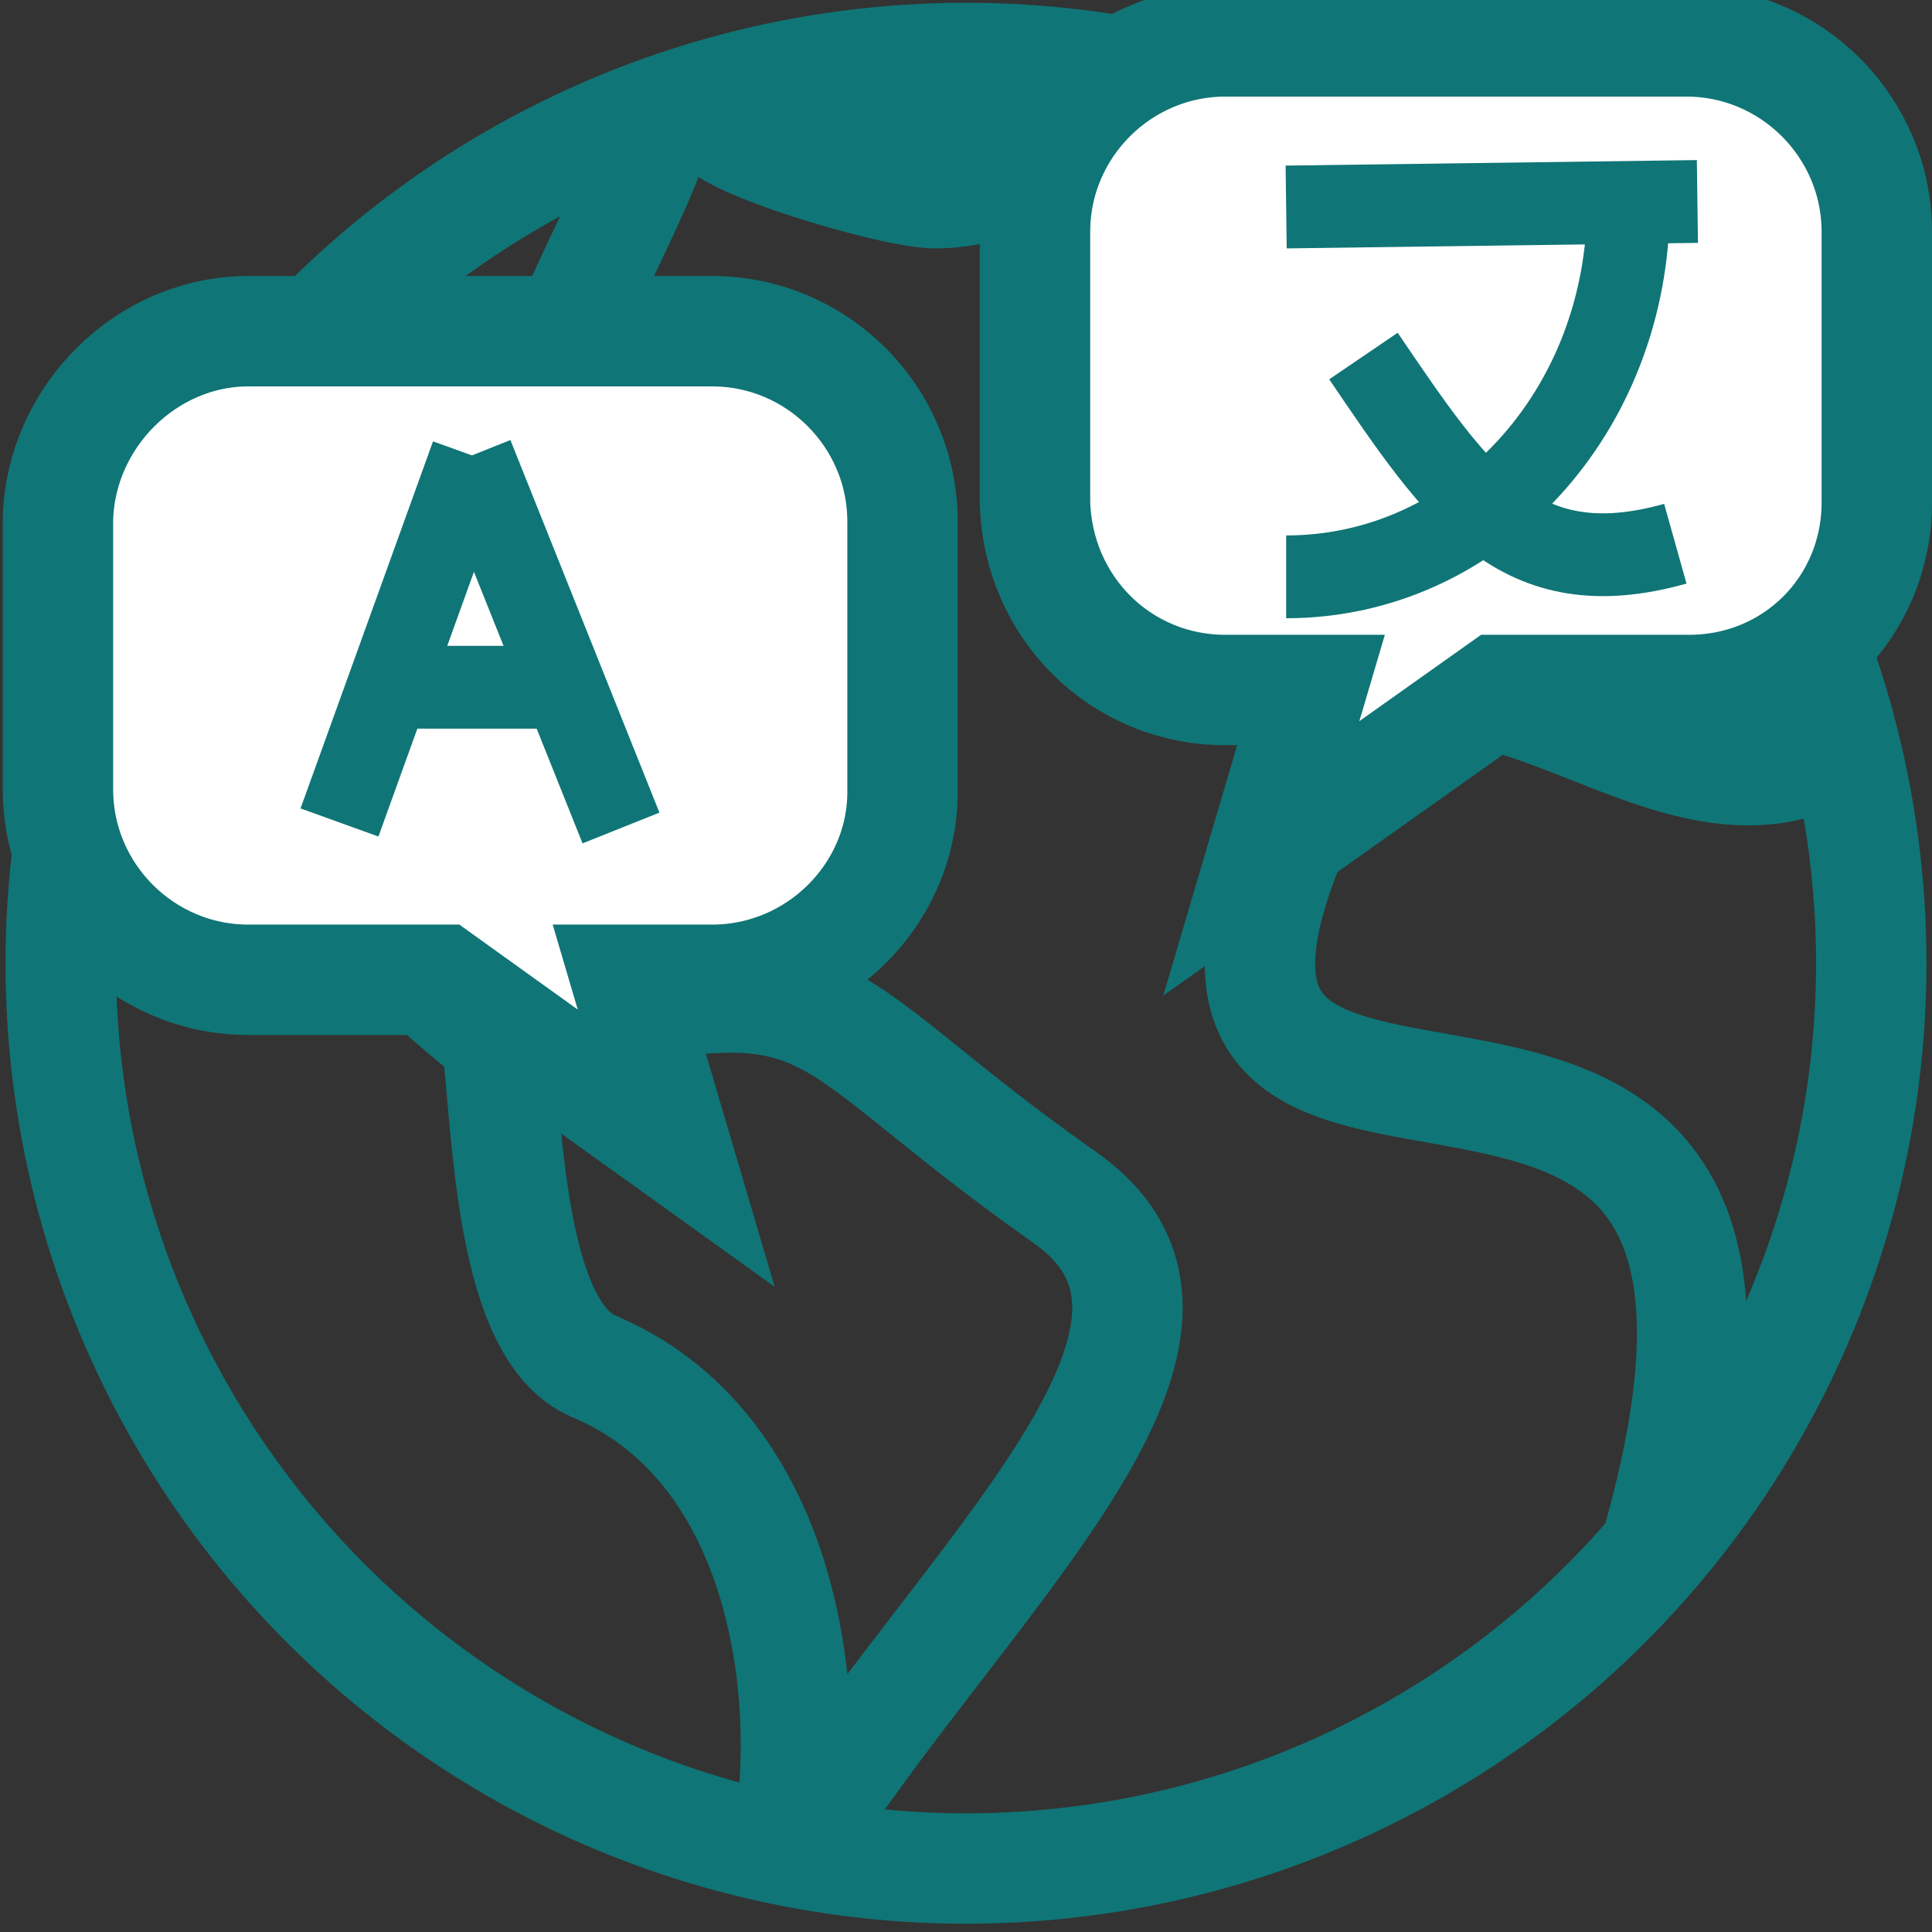 <?xml version="1.0" encoding="utf-8"?>
<!-- Generator: Adobe Illustrator 27.8.0, SVG Export Plug-In . SVG Version: 6.00 Build 0)  -->
<svg version="1.1" id="Layer_1" xmlns="http://www.w3.org/2000/svg" xmlns:xlink="http://www.w3.org/1999/xlink" x="0px" y="0px"
	 viewBox="0 0 70 70" style="enable-background:new 0 0 70 70;" xml:space="preserve">
<rect x="0" y="0" width="70" height="70" fill="#333333" stroke="none"/>
<style type="text/css">
	.st0{fill:none;stroke:#107576;stroke-width:4;stroke-miterlimit:10;}
	.st1{fill:#0E7676;}
	.st2{fill:#FFFFFF;stroke:#107576;stroke-width:4;stroke-miterlimit:10;}
	.st3{fill:none;stroke:#107576;stroke-width:3;stroke-miterlimit:10;}
</style>
<g id="Layer_1_00000044860769726258045900000001405974903372351113_">
	<path class="st0" d="M17.1,29.1c0,0.7,3.4,0.7,3.2,0.9c-0.1,0.1,0.3,0.3,0.3-0.5c0-0.7,1.2-2.7,1-2.7S17.1,28.4,17.1,29.1z"/>
	<circle class="st0" cx="35" cy="34.9" r="32.8"/>
	<path class="st0" d="M6,19.5C5.8,28.1,17.2,37,18,37.6c0.4,3.5,0.5,10.6,3.5,11.9c6.7,2.8,8.1,11.5,7,17.6"/>
	<path class="st0" d="M18,37.6c12.9-3.1,10.5-1.3,20.6,5.8c6.9,4.9-3.7,13.8-10,23.7"/>
	<path class="st0" d="M23.9,3.2c0.7,1.7-4,8.9-3.6,10.3c1.7,5.8,6.3,7.6,4.4,10.1C20.6,29,11.6,28.7,13.2,34"/>
	<path class="st0" d="M66.8,26.8c-6.5,4.7-14.7-7.7-19.3,2C38.1,48.4,68,28.9,59.9,56.4"/>
	<path class="st0" d="M54.3,9.6c0,1.2-2,4.1-2.5,4.1s-0.9-1-0.9-2.2s0.4-2.2,0.9-2.2S54.3,8.4,54.3,9.6z"/>
	<path class="st1" d="M61.3,21.3c-1.4,0.8-2.8-1.3-5.4-0.9c-1,0.2-3.7,1.5-4.2,0.6c-1.2-2.1,1.5-6.1,4.1-7.6s5.6-1,6.8,1.1
		S63.9,19.9,61.3,21.3z"/>
	<path class="st0" d="M36.8,5.7c0,0.7-1.3,1.3-2.9,1.3s-7.8-1.9-7.8-2.6s6.1,0,7.8,0S36.8,5,36.8,5.7z"/>
	<path class="st0" d="M26.6,16.8c-0.7-0.3-0.6-1.1-1.1,0.3s0.6,0.6,0.3,1.2c-2.2,4.4,1-0.5,1.7-1.8C27.8,16,26.6,16.8,26.6,16.8z"/>
	<path class="st0" d="M20.9,15.1c0-0.1,0.9-0.6,0.9-0.1c0.2,2.1-0.6-4.1,0.9,0.1c0,0.1-0.4,0.1-0.9,0.1S20.9,15.2,20.9,15.1z"/>
	<path class="st0" d="M7.9,30.6c1.1,1.6,8.3,5.8,1.7,3.2c-0.2-0.1-1.3-1.1-2.4-2.7c-1.1-1.6-1.9-6.8-1.7-6.9C5.6,24,6.7,29,7.9,30.6
		z"/>
</g>
<g id="Layer_2_00000106138164535804106620000000789885559260977029_">
	<path class="st2" d="M25.8,35.5h-3.1l1.8,6.1L16,35.5H9c-3.8,0-6.9-3.1-6.9-6.9v-9.8C2.2,15.1,5.3,12,9,12h16.8
		c3.8,0,6.9,3.1,6.9,6.9v9.8C32.7,32.4,29.6,35.5,25.8,35.5z"/>
	<line class="st3" x1="12.3" y1="29.8" x2="17.1" y2="16.5"/>
	<line class="st3" x1="22.5" y1="30" x2="17.1" y2="16.5"/>
	<line class="st3" x1="14.1" y1="24.9" x2="20.5" y2="24.9"/>
</g>
<g id="Layer_3">
	<path class="st2" d="M44.4,25h3.1l-1.8,6.1l8.6-6.1h6.9c3.8,0,6.8-3,6.8-6.8V8.4c0-3.8-3.1-6.9-6.9-6.9H44.4
		c-3.8,0-6.9,3.1-6.9,6.9v9.8C37.6,22,40.6,25,44.4,25z"/>
	<line class="st3" x1="46.6" y1="7.5" x2="61.5" y2="7.3"/>
	<path class="st3" d="M59,7.4c0,7.5-5.5,13.5-12.4,13.5"/>
	<path class="st3" d="M60.7,19.7c-5.7,1.6-7.9-1.8-11.3-6.8"/>
</g>
</svg>
